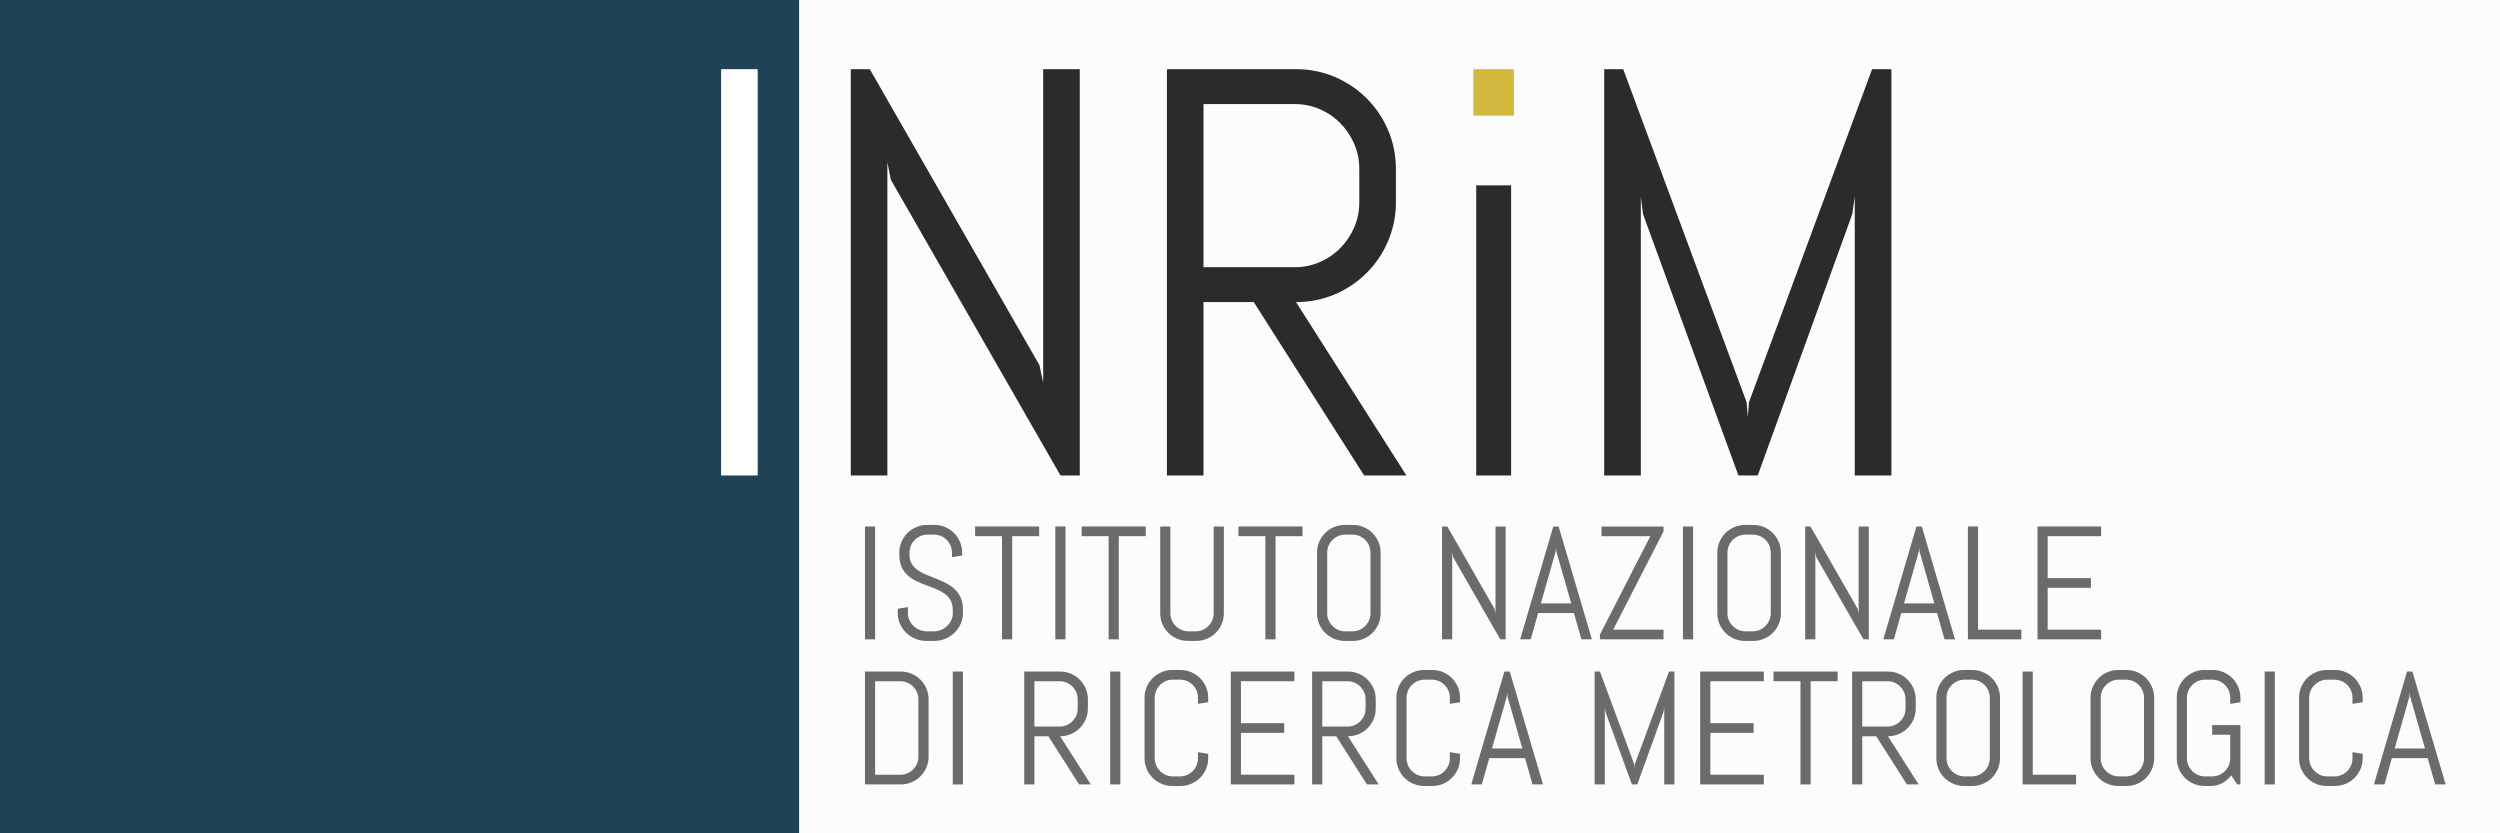 <?xml version="1.0" encoding="UTF-8"?>
<svg xmlns="http://www.w3.org/2000/svg" xmlns:xlink="http://www.w3.org/1999/xlink" width="276px" height="92px" viewBox="0 0 276 92" version="1.1">
  <rect x="0" y="0" width="276" height="92" fill="#808080" stroke="none"/>
  <title>Group 3</title>
  <g id="Page-1" stroke="none" stroke-width="1" fill="none" fill-rule="evenodd">
    <g id="Artboard" transform="translate(-53, -39)">
      <g id="Group-3" transform="translate(53, 39)">
        <rect id="Rectangle" fill-opacity="0.85" fill="#FFFFFF" x="0" y="0" width="276" height="92"></rect>
        <rect id="Rectangle" fill-opacity="0.85" fill="#FFFFFF" x="0" y="0" width="276" height="92"></rect>
        <g id="logo_inrim_pdf_1" transform="translate(0, 0)">
          <polygon id="Fill-1" fill="#1F4257" points="0 92 88.222 92 88.222 0 0 0"></polygon>
          <polygon id="Fill-2" fill="#FFFFFE" points="79.61 52.492 83.65 52.492 83.65 7.638 79.61 7.638"></polygon>
          <polygon id="Fill-3" fill="#2B2B2B" points="117.079 52.492 98.343 19.836 97.967 17.899 97.967 52.492 93.926 52.492 93.926 7.638 96.026 7.638 114.76 40.325 115.166 42.232 115.166 7.638 119.208 7.638 119.208 52.492"></polygon>
          <path d="M150.599,52.492 L138.413,33.351 L132.866,33.351 L132.866,52.492 L128.828,52.492 L128.828,7.638 L143.081,7.638 C144.605,7.638 146.036,7.927 147.373,8.499 C148.71,9.072 149.878,9.859 150.881,10.86 C151.884,11.861 152.673,13.035 153.249,14.38 C153.821,15.724 154.108,17.158 154.108,18.681 L154.108,22.308 C154.108,23.831 153.821,25.264 153.249,26.609 C152.673,27.954 151.884,29.128 150.881,30.128 C149.878,31.128 148.71,31.917 147.373,32.49 C146.036,33.063 144.605,33.351 143.081,33.351 L155.267,52.492 L150.599,52.492 Z M150.066,18.681 C150.066,17.679 149.878,16.746 149.504,15.882 C149.128,15.014 148.616,14.256 147.968,13.598 C147.321,12.941 146.564,12.424 145.695,12.048 C144.831,11.674 143.898,11.487 142.892,11.487 L132.866,11.487 L132.866,29.502 L142.892,29.502 C143.898,29.502 144.831,29.313 145.695,28.939 C146.564,28.564 147.321,28.049 147.968,27.391 C148.616,26.733 149.128,25.974 149.504,25.106 C149.878,24.243 150.066,23.311 150.066,22.308 L150.066,18.681 Z" id="Fill-4" fill="#2B2B2B"></path>
          <polygon id="Fill-5" fill="#D2B93D" points="162.66 12.768 167.143 12.768 167.143 7.638 162.66 7.638"></polygon>
          <polygon id="Fill-6" fill="#2B2B2B" points="162.975 52.492 166.827 52.492 166.827 20.463 162.975 20.463"></polygon>
          <polygon id="Fill-7" fill="#2B2B2B" points="204.767 52.492 204.767 21.747 204.486 23.653 194.054 52.492 191.921 52.492 181.396 23.653 181.147 21.747 181.147 52.492 177.104 52.492 177.104 7.638 179.202 7.638 192.831 44.422 192.957 46.081 193.081 44.422 206.678 7.638 208.81 7.638 208.81 52.492"></polygon>
          <polygon id="Fill-8" fill="#696C69" points="95.491 70.584 96.614 70.584 96.614 58.126 95.491 58.126"></polygon>
          <path d="M106.307,67.7 C106.307,68.124 106.22,68.521 106.051,68.89 C105.88,69.261 105.65,69.585 105.365,69.865 C105.076,70.142 104.743,70.361 104.362,70.52 C103.984,70.678 103.582,70.757 103.157,70.757 L102.262,70.757 C101.839,70.757 101.435,70.678 101.055,70.52 C100.676,70.361 100.342,70.142 100.056,69.865 C99.767,69.585 99.539,69.261 99.367,68.89 C99.196,68.521 99.111,68.124 99.111,67.7 L99.111,67.205 L100.236,67.022 L100.236,67.7 C100.236,67.98 100.289,68.238 100.406,68.477 C100.516,68.719 100.669,68.931 100.859,69.11 C101.052,69.295 101.275,69.437 101.526,69.543 C101.78,69.646 102.045,69.699 102.322,69.699 L103.103,69.699 C103.384,69.699 103.648,69.646 103.897,69.543 C104.148,69.437 104.369,69.295 104.559,69.11 C104.749,68.931 104.902,68.719 105.018,68.477 C105.127,68.238 105.186,67.98 105.186,67.7 L105.186,67.325 C105.186,66.897 105.101,66.542 104.933,66.259 C104.766,65.975 104.541,65.734 104.263,65.531 C103.984,65.334 103.67,65.164 103.319,65.024 C102.969,64.885 102.606,64.746 102.237,64.607 C101.863,64.469 101.503,64.313 101.153,64.146 C100.802,63.978 100.486,63.771 100.208,63.516 C99.931,63.266 99.705,62.956 99.536,62.592 C99.371,62.227 99.285,61.779 99.285,61.245 L99.285,61.011 C99.285,60.589 99.367,60.19 99.523,59.82 C99.684,59.448 99.903,59.125 100.182,58.847 C100.459,58.568 100.788,58.348 101.16,58.191 C101.536,58.032 101.933,57.952 102.358,57.952 L103.157,57.952 C103.582,57.952 103.979,58.032 104.35,58.191 C104.721,58.348 105.047,58.568 105.325,58.847 C105.603,59.125 105.823,59.448 105.981,59.82 C106.14,60.19 106.22,60.589 106.22,61.011 L106.22,61.33 L105.099,61.513 L105.099,61.011 C105.099,60.732 105.047,60.473 104.942,60.232 C104.836,59.992 104.698,59.781 104.517,59.603 C104.336,59.423 104.125,59.281 103.885,59.176 C103.643,59.072 103.384,59.019 103.103,59.019 L102.41,59.019 C102.132,59.019 101.872,59.072 101.63,59.176 C101.388,59.281 101.176,59.423 100.995,59.603 C100.81,59.781 100.669,59.992 100.565,60.232 C100.459,60.473 100.408,60.732 100.408,61.011 L100.408,61.245 C100.408,61.644 100.49,61.979 100.659,62.253 C100.831,62.525 101.052,62.758 101.331,62.954 C101.611,63.146 101.924,63.313 102.273,63.456 C102.625,63.597 102.987,63.741 103.359,63.891 C103.728,64.037 104.091,64.202 104.442,64.378 C104.792,64.553 105.106,64.77 105.386,65.026 C105.663,65.287 105.886,65.6 106.057,65.971 C106.225,66.341 106.307,66.792 106.307,67.325 L106.307,67.7 Z" id="Fill-9" fill="#696C69"></path>
          <polygon id="Fill-10" fill="#696C69" points="111.747 59.194 111.747 70.584 110.623 70.584 110.623 59.194 107.649 59.194 107.649 58.126 114.723 58.126 114.723 59.194"></polygon>
          <polygon id="Fill-11" fill="#696C69" points="116.508 70.584 117.629 70.584 117.629 58.126 116.508 58.126"></polygon>
          <polygon id="Fill-12" fill="#696C69" points="123.511 59.194 123.511 70.584 122.39 70.584 122.39 59.194 119.414 59.194 119.414 58.126 126.49 58.126 126.49 59.194"></polygon>
          <path d="M134.873,68.89 C134.715,69.261 134.497,69.585 134.217,69.865 C133.94,70.142 133.613,70.361 133.241,70.52 C132.871,70.678 132.475,70.757 132.051,70.757 L131.16,70.757 C130.738,70.757 130.341,70.678 129.965,70.52 C129.593,70.361 129.264,70.142 128.987,69.865 C128.708,69.585 128.487,69.261 128.327,68.89 C128.172,68.521 128.088,68.124 128.088,67.7 L128.088,58.126 L129.213,58.126 L129.213,67.7 C129.213,67.98 129.264,68.238 129.37,68.477 C129.474,68.719 129.615,68.931 129.8,69.11 C129.981,69.295 130.195,69.437 130.435,69.543 C130.677,69.646 130.937,69.699 131.215,69.699 L131.999,69.699 C132.276,69.699 132.535,69.646 132.777,69.543 C133.017,69.437 133.225,69.295 133.407,69.11 C133.588,68.931 133.729,68.719 133.834,68.477 C133.94,68.238 133.989,67.98 133.989,67.7 L133.989,58.126 L135.113,58.126 L135.113,67.7 C135.113,68.124 135.035,68.521 134.873,68.89" id="Fill-13" fill="#696C69"></path>
          <polygon id="Fill-14" fill="#696C69" points="140.821 59.194 140.821 70.584 139.698 70.584 139.698 59.194 136.723 59.194 136.723 58.126 143.799 58.126 143.799 59.194"></polygon>
          <path d="M152.182,68.89 C152.023,69.261 151.804,69.585 151.526,69.865 C151.249,70.142 150.921,70.361 150.552,70.52 C150.178,70.678 149.782,70.757 149.359,70.757 L148.473,70.757 C148.049,70.757 147.648,70.678 147.277,70.52 C146.9,70.361 146.572,70.142 146.295,69.865 C146.015,69.585 145.799,69.261 145.639,68.89 C145.478,68.521 145.4,68.124 145.4,67.7 L145.4,61.011 C145.4,60.589 145.478,60.19 145.639,59.82 C145.799,59.448 146.015,59.125 146.295,58.847 C146.572,58.568 146.9,58.348 147.277,58.191 C147.648,58.032 148.049,57.952 148.472,57.952 L149.359,57.952 C149.782,57.952 150.178,58.032 150.552,58.191 C150.921,58.348 151.249,58.568 151.526,58.847 C151.804,59.125 152.023,59.448 152.182,59.82 C152.342,60.19 152.422,60.589 152.422,61.011 L152.422,67.7 C152.422,68.124 152.342,68.521 152.182,68.89 Z M151.3,61.011 C151.3,60.732 151.249,60.473 151.144,60.232 C151.038,59.992 150.897,59.781 150.716,59.603 C150.537,59.423 150.326,59.281 150.084,59.176 C149.844,59.072 149.584,59.019 149.307,59.019 L148.524,59.019 C148.245,59.019 147.986,59.072 147.747,59.176 C147.505,59.281 147.294,59.423 147.108,59.603 C146.927,59.781 146.783,59.992 146.678,60.232 C146.572,60.473 146.524,60.732 146.524,61.011 L146.524,67.7 C146.524,67.98 146.572,68.238 146.678,68.477 C146.783,68.719 146.927,68.931 147.108,69.11 C147.294,69.295 147.505,69.437 147.747,69.543 C147.986,69.646 148.245,69.699 148.524,69.699 L149.307,69.699 C149.584,69.699 149.844,69.646 150.084,69.543 C150.326,69.437 150.537,69.295 150.716,69.11 C150.897,68.931 151.038,68.719 151.144,68.477 C151.249,68.238 151.3,67.98 151.3,67.7 L151.3,61.011 Z" id="Fill-15" fill="#696C69"></path>
          <polygon id="Fill-16" fill="#696C69" points="165.632 70.584 160.427 61.513 160.325 60.975 160.325 70.584 159.2 70.584 159.2 58.126 159.784 58.126 164.988 67.205 165.103 67.736 165.103 58.126 166.224 58.126 166.224 70.584"></polygon>
          <path d="M173.761,67.683 L169.809,67.683 L168.992,70.584 L167.828,70.584 L171.482,58.126 L172.072,58.126 L175.746,70.584 L174.588,70.584 L173.761,67.683 Z M170.114,66.614 L173.464,66.614 L171.82,60.871 L171.787,60.411 L171.75,60.871 L170.114,66.614 Z" id="Fill-17" fill="#696C69"></path>
          <polygon id="Fill-18" fill="#696C69" points="176.632 70.584 176.632 70.055 182.195 59.194 176.807 59.194 176.807 58.126 183.654 58.126 183.654 58.665 178.095 69.515 183.654 69.515 183.654 70.584"></polygon>
          <polygon id="Fill-19" fill="#696C69" points="185.794 70.584 186.919 70.584 186.919 58.126 185.794 58.126"></polygon>
          <path d="M196.375,68.89 C196.213,69.261 195.997,69.585 195.717,69.865 C195.437,70.142 195.114,70.361 194.743,70.52 C194.369,70.678 193.972,70.757 193.549,70.757 L192.663,70.757 C192.24,70.757 191.838,70.678 191.465,70.52 C191.091,70.361 190.763,70.142 190.486,69.865 C190.209,69.585 189.99,69.261 189.83,68.89 C189.671,68.521 189.591,68.124 189.591,67.7 L189.591,61.011 C189.591,60.589 189.671,60.19 189.83,59.82 C189.99,59.448 190.209,59.125 190.486,58.847 C190.763,58.568 191.091,58.348 191.465,58.191 C191.839,58.032 192.24,57.952 192.663,57.952 L193.549,57.952 C193.972,57.952 194.369,58.032 194.743,58.191 C195.114,58.348 195.437,58.568 195.717,58.847 C195.997,59.125 196.213,59.448 196.375,59.82 C196.532,60.19 196.612,60.589 196.612,61.011 L196.612,67.7 C196.612,68.124 196.532,68.521 196.375,68.89 Z M195.49,61.011 C195.49,60.732 195.437,60.473 195.334,60.232 C195.231,59.992 195.085,59.781 194.909,59.603 C194.727,59.423 194.517,59.281 194.275,59.176 C194.035,59.072 193.777,59.019 193.498,59.019 L192.714,59.019 C192.436,59.019 192.177,59.072 191.937,59.176 C191.693,59.281 191.485,59.423 191.301,59.603 C191.12,59.781 190.974,59.992 190.869,60.232 C190.763,60.473 190.711,60.732 190.711,61.011 L190.711,67.7 C190.711,67.98 190.763,68.238 190.869,68.477 C190.974,68.719 191.12,68.931 191.301,69.11 C191.485,69.295 191.693,69.437 191.937,69.543 C192.177,69.646 192.436,69.699 192.714,69.699 L193.498,69.699 C193.778,69.699 194.035,69.646 194.275,69.543 C194.517,69.437 194.727,69.295 194.909,69.11 C195.085,68.931 195.231,68.719 195.334,68.477 C195.437,68.238 195.49,67.98 195.49,67.7 L195.49,61.011 Z" id="Fill-20" fill="#696C69"></path>
          <polygon id="Fill-21" fill="#696C69" points="205.724 70.584 200.52 61.513 200.414 60.975 200.414 70.584 199.295 70.584 199.295 58.126 199.878 58.126 205.082 67.205 205.195 67.736 205.195 58.126 206.315 58.126 206.315 70.584"></polygon>
          <path d="M213.852,67.683 L209.902,67.683 L209.083,70.584 L207.918,70.584 L211.573,58.126 L212.163,58.126 L215.836,70.584 L214.678,70.584 L213.852,67.683 Z M210.206,66.614 L213.557,66.614 L211.913,60.871 L211.876,60.411 L211.844,60.871 L210.206,66.614 Z" id="Fill-22" fill="#696C69"></path>
          <polygon id="Fill-23" fill="#696C69" points="217.256 70.584 217.256 58.126 218.377 58.126 218.377 69.515 223.156 69.515 223.156 70.584"></polygon>
          <polygon id="Fill-24" fill="#696C69" points="224.941 70.584 224.941 58.126 231.963 58.126 231.963 59.194 226.062 59.194 226.062 63.826 230.84 63.826 230.84 64.893 226.062 64.893 226.062 69.515 231.963 69.515 231.963 70.584"></polygon>
          <path d="M102.273,84.731 C102.116,85.102 101.895,85.427 101.617,85.704 C101.338,85.983 101.014,86.2 100.638,86.359 C100.265,86.52 99.863,86.6 99.442,86.6 L95.491,86.6 L95.491,74.138 L99.442,74.138 C99.863,74.138 100.265,74.22 100.638,74.38 C101.014,74.537 101.338,74.755 101.617,75.036 C101.895,75.313 102.116,75.638 102.273,76.014 C102.434,76.383 102.515,76.785 102.515,77.208 L102.515,83.541 C102.515,83.963 102.434,84.36 102.273,84.731 Z M101.39,77.208 C101.39,76.929 101.338,76.671 101.235,76.43 C101.131,76.189 100.986,75.979 100.805,75.795 C100.62,75.612 100.41,75.469 100.168,75.366 C99.929,75.26 99.668,75.209 99.388,75.209 L96.614,75.209 L96.614,85.53 L99.389,85.53 C99.668,85.53 99.929,85.48 100.168,85.374 C100.41,85.27 100.62,85.128 100.805,84.948 C100.986,84.769 101.131,84.559 101.235,84.32 C101.338,84.078 101.39,83.819 101.39,83.541 L101.39,77.208 Z" id="Fill-25" fill="#696C69"></path>
          <polygon id="Fill-26" fill="#696C69" points="105.186 86.6 106.307 86.6 106.307 74.138 105.186 74.138"></polygon>
          <path d="M119.127,86.6 L115.742,81.284 L114.199,81.284 L114.199,86.6 L113.08,86.6 L113.08,74.138 L117.039,74.138 C117.461,74.138 117.858,74.22 118.229,74.38 C118.603,74.537 118.925,74.755 119.205,75.036 C119.484,75.313 119.703,75.638 119.864,76.014 C120.02,76.383 120.102,76.785 120.102,77.208 L120.102,78.215 C120.102,78.637 120.02,79.036 119.864,79.409 C119.703,79.784 119.484,80.109 119.205,80.387 C118.925,80.665 118.603,80.884 118.229,81.042 C117.858,81.201 117.461,81.284 117.039,81.284 L120.424,86.6 L119.127,86.6 Z M118.98,77.208 C118.98,76.929 118.925,76.671 118.823,76.43 C118.718,76.189 118.575,75.979 118.397,75.795 C118.216,75.612 118.007,75.469 117.764,75.366 C117.525,75.26 117.264,75.209 116.987,75.209 L114.199,75.209 L114.199,80.213 L116.987,80.213 C117.264,80.213 117.525,80.162 117.764,80.056 C118.007,79.952 118.216,79.808 118.397,79.628 C118.575,79.444 118.718,79.235 118.823,78.992 C118.925,78.753 118.98,78.494 118.98,78.215 L118.98,77.208 Z" id="Fill-27" fill="#696C69"></path>
          <polygon id="Fill-28" fill="#696C69" points="122.564 86.6 123.687 86.6 123.687 74.138 122.564 74.138"></polygon>
          <path d="M133.143,84.905 C132.981,85.274 132.764,85.599 132.484,85.878 C132.206,86.157 131.884,86.375 131.51,86.533 C131.139,86.694 130.742,86.772 130.319,86.772 L129.43,86.772 C129.006,86.772 128.609,86.694 128.234,86.533 C127.858,86.375 127.533,86.157 127.256,85.878 C126.978,85.599 126.756,85.274 126.6,84.905 C126.439,84.534 126.358,84.137 126.358,83.714 L126.358,77.025 C126.358,76.603 126.438,76.204 126.6,75.834 C126.756,75.465 126.978,75.139 127.256,74.861 C127.533,74.583 127.858,74.365 128.234,74.206 C128.609,74.045 129.006,73.967 129.43,73.967 L130.319,73.967 C130.742,73.967 131.139,74.045 131.51,74.206 C131.884,74.365 132.206,74.583 132.484,74.861 C132.764,75.139 132.981,75.465 133.143,75.834 C133.301,76.204 133.382,76.603 133.382,77.025 L133.382,77.529 L132.258,77.702 L132.258,77.025 C132.258,76.746 132.206,76.487 132.101,76.245 C131.999,76.006 131.855,75.796 131.675,75.618 C131.497,75.436 131.285,75.296 131.045,75.19 C130.806,75.086 130.542,75.036 130.265,75.036 L129.481,75.036 C129.204,75.036 128.944,75.086 128.705,75.19 C128.463,75.296 128.252,75.436 128.068,75.618 C127.887,75.796 127.744,76.006 127.639,76.245 C127.533,76.487 127.479,76.746 127.479,77.025 L127.479,83.714 C127.479,83.994 127.533,84.252 127.639,84.494 C127.744,84.733 127.887,84.945 128.068,85.126 C128.252,85.31 128.463,85.452 128.705,85.556 C128.944,85.662 129.204,85.713 129.481,85.713 L130.265,85.713 C130.543,85.713 130.805,85.662 131.045,85.556 C131.285,85.452 131.497,85.31 131.675,85.126 C131.855,84.945 131.999,84.733 132.101,84.494 C132.206,84.252 132.258,83.994 132.258,83.714 L132.258,83.038 L133.382,83.22 L133.382,83.714 C133.382,84.137 133.301,84.534 133.143,84.905" id="Fill-29" fill="#696C69"></path>
          <polygon id="Fill-30" fill="#696C69" points="135.878 86.6 135.878 74.138 142.903 74.138 142.903 75.209 137.001 75.209 137.001 79.841 141.779 79.841 141.779 80.908 137.001 80.908 137.001 85.53 142.903 85.53 142.903 86.6"></polygon>
          <path d="M150.908,86.6 L147.523,81.284 L145.982,81.284 L145.982,86.6 L144.86,86.6 L144.86,74.138 L148.818,74.138 C149.243,74.138 149.639,74.22 150.012,74.38 C150.385,74.537 150.707,74.755 150.987,75.036 C151.264,75.313 151.484,75.638 151.645,76.014 C151.802,76.383 151.882,76.785 151.882,77.208 L151.882,78.215 C151.882,78.637 151.802,79.036 151.645,79.409 C151.484,79.784 151.264,80.109 150.987,80.387 C150.707,80.665 150.385,80.884 150.012,81.042 C149.639,81.201 149.243,81.284 148.818,81.284 L152.205,86.6 L150.908,86.6 Z M150.76,77.208 C150.76,76.929 150.707,76.671 150.603,76.43 C150.498,76.189 150.355,75.979 150.178,75.795 C149.997,75.612 149.786,75.469 149.544,75.366 C149.304,75.26 149.048,75.209 148.768,75.209 L145.982,75.209 L145.982,80.213 L148.768,80.213 C149.048,80.213 149.304,80.162 149.544,80.056 C149.786,79.952 149.997,79.808 150.178,79.628 C150.355,79.444 150.498,79.235 150.603,78.992 C150.707,78.753 150.76,78.494 150.76,78.215 L150.76,77.208 Z" id="Fill-31" fill="#696C69"></path>
          <path d="M160.945,84.905 C160.788,85.274 160.567,85.599 160.288,85.878 C160.01,86.157 159.686,86.375 159.317,86.533 C158.943,86.694 158.546,86.772 158.121,86.772 L157.234,86.772 C156.811,86.772 156.413,86.694 156.035,86.533 C155.664,86.375 155.337,86.157 155.06,85.878 C154.78,85.599 154.562,85.274 154.402,84.905 C154.242,84.534 154.162,84.137 154.162,83.714 L154.162,77.025 C154.162,76.603 154.242,76.204 154.402,75.834 C154.562,75.465 154.78,75.139 155.06,74.861 C155.337,74.583 155.664,74.365 156.035,74.206 C156.413,74.045 156.811,73.967 157.234,73.967 L158.121,73.967 C158.546,73.967 158.943,74.045 159.317,74.206 C159.686,74.365 160.01,74.583 160.288,74.861 C160.567,75.139 160.788,75.465 160.945,75.834 C161.105,76.204 161.187,76.603 161.187,77.025 L161.187,77.529 L160.064,77.702 L160.064,77.025 C160.064,76.746 160.01,76.487 159.905,76.245 C159.801,76.006 159.662,75.796 159.48,75.618 C159.299,75.436 159.09,75.296 158.849,75.19 C158.607,75.086 158.349,75.036 158.069,75.036 L157.288,75.036 C157.008,75.036 156.75,75.086 156.509,75.19 C156.267,75.296 156.054,75.436 155.873,75.618 C155.689,75.796 155.546,76.006 155.443,76.245 C155.337,76.487 155.286,76.746 155.286,77.025 L155.286,83.714 C155.286,83.994 155.337,84.252 155.443,84.494 C155.546,84.733 155.689,84.945 155.873,85.126 C156.054,85.31 156.267,85.452 156.509,85.556 C156.75,85.662 157.008,85.713 157.288,85.713 L158.069,85.713 C158.349,85.713 158.607,85.662 158.849,85.556 C159.09,85.452 159.299,85.31 159.48,85.126 C159.662,84.945 159.801,84.733 159.905,84.494 C160.01,84.252 160.064,83.994 160.064,83.714 L160.064,83.038 L161.187,83.22 L161.187,83.714 C161.187,84.137 161.105,84.534 160.945,84.905" id="Fill-32" fill="#696C69"></path>
          <path d="M168.365,83.697 L164.413,83.697 L163.595,86.6 L162.43,86.6 L166.085,74.138 L166.677,74.138 L170.347,86.6 L169.191,86.6 L168.365,83.697 Z M164.718,82.629 L168.069,82.629 L166.423,76.886 L166.391,76.426 L166.354,76.886 L164.718,82.629 Z" id="Fill-33" fill="#696C69"></path>
          <polygon id="Fill-34" fill="#696C69" points="183.733 86.6 183.733 78.058 183.654 78.588 180.757 86.6 180.165 86.6 177.24 78.588 177.172 78.058 177.172 86.6 176.05 86.6 176.05 74.138 176.632 74.138 180.417 84.358 180.452 84.816 180.489 84.358 184.263 74.138 184.857 74.138 184.857 86.6"></polygon>
          <polygon id="Fill-35" fill="#696C69" points="187.702 86.6 187.702 74.138 194.725 74.138 194.725 75.209 188.822 75.209 188.822 79.841 193.603 79.841 193.603 80.908 188.822 80.908 188.822 85.53 194.725 85.53 194.725 86.6"></polygon>
          <polygon id="Fill-36" fill="#696C69" points="199.892 75.209 199.892 86.6 198.772 86.6 198.772 75.209 195.795 75.209 195.795 74.138 202.871 74.138 202.871 75.209"></polygon>
          <path d="M210.52,86.6 L207.135,81.284 L205.594,81.284 L205.594,86.6 L204.472,86.6 L204.472,74.138 L208.432,74.138 C208.854,74.138 209.25,74.22 209.623,74.38 C209.997,74.537 210.319,74.755 210.596,75.036 C210.876,75.313 211.096,75.638 211.254,76.014 C211.416,76.383 211.494,76.785 211.494,77.208 L211.494,78.215 C211.494,78.637 211.416,79.036 211.254,79.409 C211.096,79.784 210.876,80.109 210.596,80.387 C210.319,80.665 209.996,80.884 209.623,81.042 C209.25,81.201 208.854,81.284 208.432,81.284 L211.817,86.6 L210.52,86.6 Z M210.37,77.208 C210.37,76.929 210.319,76.671 210.215,76.43 C210.11,76.189 209.966,75.979 209.788,75.795 C209.611,75.612 209.398,75.469 209.156,75.366 C208.916,75.26 208.657,75.209 208.38,75.209 L205.594,75.209 L205.594,80.213 L208.38,80.213 C208.657,80.213 208.916,80.162 209.156,80.056 C209.398,79.952 209.611,79.808 209.788,79.628 C209.966,79.444 210.11,79.235 210.215,78.992 C210.319,78.753 210.37,78.494 210.37,78.215 L210.37,77.208 Z" id="Fill-37" fill="#696C69"></path>
          <path d="M220.557,84.905 C220.399,85.274 220.18,85.599 219.9,85.878 C219.622,86.157 219.295,86.375 218.926,86.533 C218.555,86.694 218.158,86.772 217.735,86.772 L216.846,86.772 C216.42,86.772 216.024,86.694 215.65,86.533 C215.276,86.375 214.949,86.157 214.671,85.878 C214.392,85.599 214.172,85.274 214.014,84.905 C213.855,84.534 213.774,84.137 213.774,83.714 L213.774,77.025 C213.774,76.603 213.854,76.204 214.014,75.834 C214.172,75.465 214.392,75.139 214.671,74.861 C214.949,74.583 215.276,74.365 215.65,74.206 C216.024,74.045 216.42,73.967 216.845,73.967 L217.735,73.967 C218.158,73.967 218.555,74.045 218.926,74.206 C219.295,74.365 219.622,74.583 219.9,74.861 C220.18,75.139 220.399,75.465 220.557,75.834 C220.717,76.204 220.798,76.603 220.798,77.025 L220.798,83.714 C220.798,84.137 220.717,84.534 220.557,84.905 Z M219.674,77.025 C219.674,76.746 219.622,76.487 219.516,76.245 C219.414,76.006 219.274,75.796 219.092,75.618 C218.91,75.436 218.7,75.296 218.463,75.19 C218.219,75.086 217.958,75.036 217.681,75.036 L216.899,75.036 C216.62,75.036 216.361,75.086 216.121,75.19 C215.879,75.296 215.666,75.436 215.485,75.618 C215.301,75.796 215.158,76.006 215.055,76.245 C214.949,76.487 214.897,76.746 214.897,77.025 L214.897,83.714 C214.897,83.994 214.949,84.252 215.055,84.494 C215.158,84.733 215.301,84.945 215.485,85.126 C215.666,85.31 215.879,85.452 216.121,85.556 C216.361,85.662 216.62,85.713 216.899,85.713 L217.681,85.713 C217.958,85.713 218.219,85.662 218.463,85.556 C218.7,85.452 218.91,85.31 219.092,85.126 C219.274,84.945 219.414,84.733 219.516,84.494 C219.622,84.252 219.674,83.994 219.674,83.714 L219.674,77.025 Z" id="Fill-38" fill="#696C69"></path>
          <polygon id="Fill-39" fill="#696C69" points="223.294 86.6 223.294 74.138 224.419 74.138 224.419 85.53 229.195 85.53 229.195 86.6"></polygon>
          <path d="M237.578,84.905 C237.42,85.274 237.202,85.599 236.922,85.878 C236.645,86.157 236.318,86.375 235.949,86.533 C235.576,86.694 235.181,86.772 234.756,86.772 L233.868,86.772 C233.443,86.772 233.046,86.694 232.67,86.533 C232.299,86.375 231.972,86.157 231.692,85.878 C231.414,85.599 231.195,85.274 231.036,84.905 C230.877,84.534 230.796,84.137 230.796,83.714 L230.796,77.025 C230.796,76.603 230.877,76.204 231.036,75.834 C231.195,75.465 231.414,75.139 231.692,74.861 C231.972,74.583 232.299,74.365 232.67,74.206 C233.046,74.045 233.443,73.967 233.868,73.967 L234.756,73.967 C235.181,73.967 235.576,74.045 235.949,74.206 C236.318,74.365 236.645,74.583 236.922,74.861 C237.202,75.139 237.42,75.465 237.578,75.834 C237.74,76.204 237.818,76.603 237.818,77.025 L237.818,83.714 C237.818,84.137 237.74,84.534 237.578,84.905 L237.578,84.905 Z M236.697,77.025 C236.697,76.746 236.645,76.487 236.54,76.245 C236.434,76.006 236.295,75.796 236.114,75.618 C235.933,75.436 235.722,75.296 235.485,75.19 C235.24,75.086 234.981,75.036 234.704,75.036 L233.92,75.036 C233.642,75.036 233.382,75.086 233.14,75.19 C232.901,75.296 232.689,75.436 232.507,75.618 C232.323,75.796 232.179,76.006 232.077,76.245 C231.972,76.487 231.918,76.746 231.918,77.025 L231.918,83.714 C231.918,83.994 231.972,84.252 232.077,84.494 C232.179,84.733 232.323,84.945 232.507,85.126 C232.689,85.31 232.901,85.452 233.14,85.556 C233.382,85.662 233.642,85.713 233.92,85.713 L234.704,85.713 C234.981,85.713 235.24,85.662 235.485,85.556 C235.722,85.452 235.933,85.31 236.114,85.126 C236.295,84.945 236.434,84.733 236.54,84.494 C236.645,84.252 236.697,83.994 236.697,83.714 L236.697,77.025 Z" id="Fill-40" fill="#696C69"></path>
          <path d="M247.339,86.6 L246.984,86.6 L246.329,85.599 C246.059,85.96 245.727,86.245 245.34,86.456 C244.948,86.666 244.518,86.772 244.041,86.772 L243.39,86.772 C242.964,86.772 242.567,86.694 242.192,86.533 C241.818,86.375 241.491,86.157 241.212,85.878 C240.933,85.599 240.716,85.274 240.557,84.905 C240.395,84.534 240.317,84.137 240.317,83.714 L240.317,77.025 C240.317,76.603 240.395,76.204 240.557,75.834 C240.716,75.465 240.932,75.139 241.212,74.861 C241.491,74.583 241.818,74.365 242.192,74.206 C242.568,74.045 242.964,73.967 243.39,73.967 L244.276,73.967 C244.701,73.967 245.098,74.045 245.469,74.206 C245.839,74.365 246.166,74.583 246.444,74.861 C246.721,75.139 246.94,75.465 247.1,75.834 C247.259,76.204 247.339,76.603 247.339,77.025 L247.339,77.529 L246.218,77.702 L246.218,77.025 C246.218,76.746 246.166,76.487 246.061,76.245 C245.955,76.006 245.814,75.796 245.633,75.618 C245.452,75.436 245.244,75.296 245.004,75.19 C244.762,75.086 244.502,75.036 244.224,75.036 L243.441,75.036 C243.162,75.036 242.903,75.086 242.662,75.19 C242.422,75.296 242.209,75.436 242.027,75.618 C241.842,75.796 241.698,76.006 241.595,76.245 C241.491,76.487 241.439,76.746 241.439,77.025 L241.439,83.714 C241.439,83.994 241.491,84.252 241.595,84.494 C241.698,84.733 241.842,84.945 242.027,85.126 C242.209,85.31 242.422,85.452 242.662,85.556 C242.903,85.662 243.162,85.713 243.441,85.713 L244.224,85.713 C244.502,85.713 244.762,85.662 245.004,85.556 C245.244,85.452 245.452,85.31 245.633,85.126 C245.814,84.945 245.955,84.733 246.061,84.494 C246.166,84.252 246.218,83.994 246.218,83.714 L246.218,81.118 L244.224,81.118 L244.224,80.048 L247.339,80.048 L247.339,86.6 Z" id="Fill-41" fill="#696C69"></path>
          <polygon id="Fill-42" fill="#696C69" points="250.02 86.6 251.141 86.6 251.141 74.138 250.02 74.138"></polygon>
          <path d="M260.599,84.905 C260.439,85.274 260.219,85.599 259.941,85.878 C259.661,86.157 259.339,86.375 258.965,86.533 C258.593,86.694 258.197,86.772 257.775,86.772 L256.885,86.772 C256.462,86.772 256.063,86.694 255.689,86.533 C255.313,86.375 254.988,86.157 254.711,85.878 C254.434,85.599 254.213,85.274 254.054,84.905 C253.894,84.534 253.816,84.137 253.816,83.714 L253.816,77.025 C253.816,76.603 253.893,76.204 254.054,75.834 C254.213,75.465 254.433,75.139 254.711,74.861 C254.988,74.583 255.313,74.365 255.689,74.206 C256.063,74.045 256.462,73.967 256.885,73.967 L257.775,73.967 C258.197,73.967 258.593,74.045 258.965,74.206 C259.34,74.365 259.661,74.583 259.941,74.861 C260.219,75.139 260.439,75.465 260.599,75.834 C260.757,76.204 260.838,76.603 260.838,77.025 L260.838,77.529 L259.713,77.702 L259.713,77.025 C259.713,76.746 259.661,76.487 259.556,76.245 C259.453,76.006 259.309,75.796 259.131,75.618 C258.952,75.436 258.741,75.296 258.499,75.19 C258.259,75.086 258,75.036 257.723,75.036 L256.936,75.036 C256.659,75.036 256.399,75.086 256.159,75.19 C255.917,75.296 255.707,75.436 255.524,75.618 C255.343,75.796 255.199,76.006 255.094,76.245 C254.988,76.487 254.935,76.746 254.935,77.025 L254.935,83.714 C254.935,83.994 254.988,84.252 255.094,84.494 C255.199,84.733 255.343,84.945 255.524,85.126 C255.707,85.31 255.917,85.452 256.159,85.556 C256.399,85.662 256.659,85.713 256.936,85.713 L257.723,85.713 C258,85.713 258.259,85.662 258.499,85.556 C258.741,85.452 258.952,85.31 259.131,85.126 C259.31,84.945 259.453,84.733 259.556,84.494 C259.661,84.252 259.713,83.994 259.713,83.714 L259.713,83.038 L260.838,83.22 L260.838,83.714 C260.838,84.137 260.757,84.534 260.599,84.905" id="Fill-43" fill="#696C69"></path>
          <path d="M268.016,83.697 L264.066,83.697 L263.247,86.6 L262.082,86.6 L265.736,74.138 L266.328,74.138 L270,86.6 L268.845,86.6 L268.016,83.697 Z M264.371,82.629 L267.72,82.629 L266.075,76.886 L266.042,76.426 L266.005,76.886 L264.371,82.629 Z" id="Fill-44" fill="#696C69"></path>
        </g>
      </g>
    </g>
  </g>
</svg>
